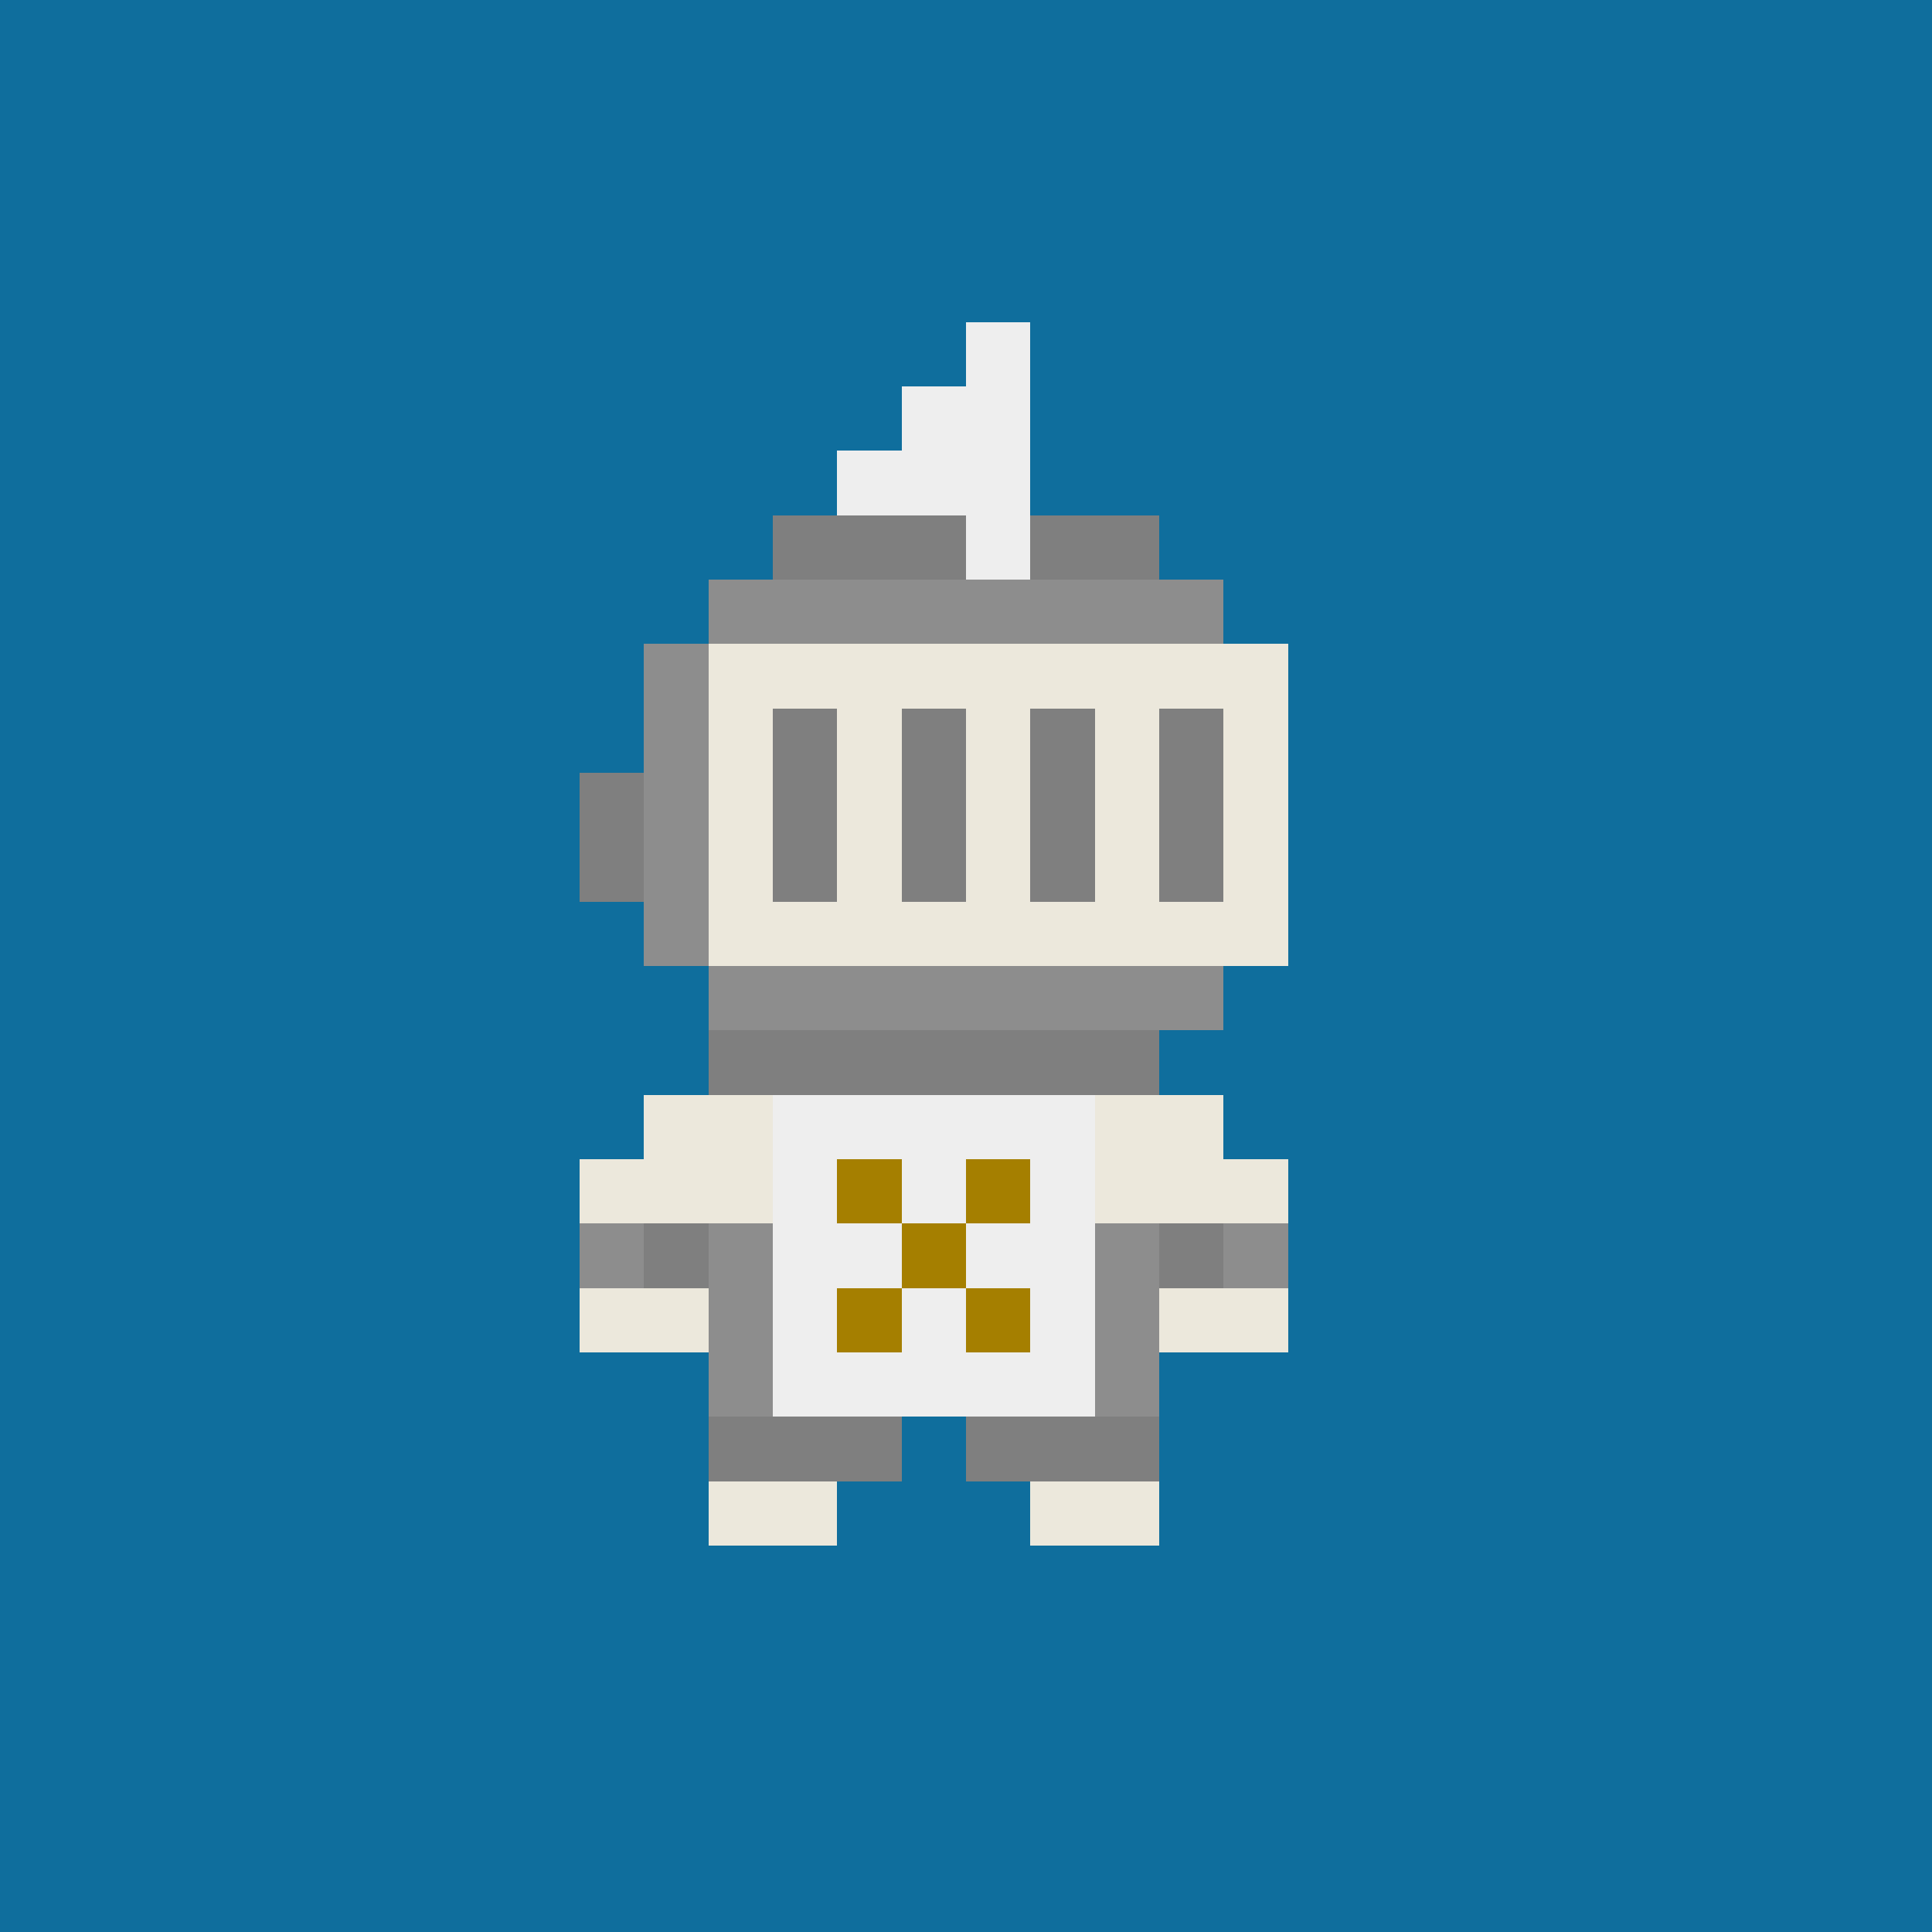 <svg shape-rendering="crispEdges" viewBox="0 0 30 30" fill="none" xmlns="http://www.w3.org/2000/svg"><rect x="0" y="0" width="30" height="30" fill="#333333" stroke="none"/><style> body{overflow: hidden; margin: 0;} svg{ max-width: 100vw; max-height: 100vh; width: 100%;} #main rect{width:1px; height: 1px;} .bg{width:30px; height: 30px;} .on { scale: 177%; transform: translate(-6px, -3px); } .off { scale: 100%; transform: translate(0px, 0px); } .button { cursor: pointer; fill: transparent; } .closed{ transform: translate(0px, 30px); } .open{ transform: translate(0px, 0px); } </style><style>body, svg{ background: #0F6E9D; }.bg { fill: #0F6E9D; }</style><rect class="bg"/><g id="main" class="off"><g id="Body"><rect x="11" y="9" width="1" height="1" fill="#ead9d8"/><rect x="12" y="9" width="1" height="1" fill="#ead9d8"/><rect x="13" y="9" width="1" height="1" fill="#ead9d8"/><rect x="14" y="9" width="1" height="1" fill="#ead9d8"/><rect x="15" y="9" width="1" height="1" fill="#ead9d8"/><rect x="16" y="9" width="1" height="1" fill="#ead9d8"/><rect x="17" y="9" width="1" height="1" fill="#ead9d8"/><rect x="18" y="9" width="1" height="1" fill="#ead9d8"/><rect x="10" y="10" width="1" height="1" fill="#ead9d8"/><rect x="11" y="10" width="1" height="1" fill="#ead9d8"/><rect x="12" y="10" width="1" height="1" fill="#ead9d8"/><rect x="13" y="10" width="1" height="1" fill="#ead9d8"/><rect x="14" y="10" width="1" height="1" fill="#ead9d8"/><rect x="15" y="10" width="1" height="1" fill="#ead9d8"/><rect x="16" y="10" width="1" height="1" fill="#ead9d8"/><rect x="17" y="10" width="1" height="1" fill="#ead9d8"/><rect x="18" y="10" width="1" height="1" fill="#ead9d8"/><rect x="19" y="10" width="1" height="1" fill="#ead9d8"/><rect x="10" y="11" width="1" height="1" fill="#ead9d8"/><rect x="11" y="11" width="1" height="1" fill="#ead9d8"/><rect x="12" y="11" width="1" height="1" fill="#ead9d8"/><rect x="13" y="11" width="1" height="1" fill="#ead9d8"/><rect x="14" y="11" width="1" height="1" fill="#ead9d8"/><rect x="15" y="11" width="1" height="1" fill="#ead9d8"/><rect x="16" y="11" width="1" height="1" fill="#ead9d8"/><rect x="17" y="11" width="1" height="1" fill="#ead9d8"/><rect x="18" y="11" width="1" height="1" fill="#ead9d8"/><rect x="19" y="11" width="1" height="1" fill="#ead9d8"/><rect x="9" y="12" width="1" height="1" fill="#e2caca"/><rect x="10" y="12" width="1" height="1" fill="#ead9d8"/><rect x="11" y="12" width="1" height="1" fill="#ead9d8"/><rect x="12" y="12" width="1" height="1" fill="#ffffff"/><rect x="13" y="12" width="1" height="1" fill="#000000"/><rect x="14" y="12" width="1" height="1" fill="#ead9d8"/><rect x="15" y="12" width="1" height="1" fill="#ead9d8"/><rect x="16" y="12" width="1" height="1" fill="#ead9d8"/><rect x="17" y="12" width="1" height="1" fill="#ffffff"/><rect x="18" y="12" width="1" height="1" fill="#000000"/><rect x="19" y="12" width="1" height="1" fill="#ead9d8"/><rect x="9" y="13" width="1" height="1" fill="#e2caca"/><rect x="10" y="13" width="1" height="1" fill="#ead9d8"/><rect x="11" y="13" width="1" height="1" fill="#ead9d8"/><rect x="12" y="13" width="1" height="1" fill="#ffffff"/><rect x="13" y="13" width="1" height="1" fill="#000000"/><rect x="14" y="13" width="1" height="1" fill="#e2caca"/><rect x="15" y="13" width="1" height="1" fill="#e2caca"/><rect x="16" y="13" width="1" height="1" fill="#e2caca"/><rect x="17" y="13" width="1" height="1" fill="#ffffff"/><rect x="18" y="13" width="1" height="1" fill="#000000"/><rect x="19" y="13" width="1" height="1" fill="#ead9d8"/><rect x="10" y="14" width="1" height="1" fill="#ead9d8"/><rect x="11" y="14" width="1" height="1" fill="#ead9d8"/><rect x="12" y="14" width="1" height="1" fill="#ead9d8"/><rect x="13" y="14" width="1" height="1" fill="#ead9d8"/><rect x="14" y="14" width="1" height="1" fill="#ead9d8"/><rect x="15" y="14" width="1" height="1" fill="#ead9d8"/><rect x="16" y="14" width="1" height="1" fill="#ead9d8"/><rect x="17" y="14" width="1" height="1" fill="#ead9d8"/><rect x="18" y="14" width="1" height="1" fill="#ead9d8"/><rect x="19" y="14" width="1" height="1" fill="#ead9d8"/><rect x="11" y="15" width="1" height="1" fill="#ead9d8"/><rect x="12" y="15" width="1" height="1" fill="#ead9d8"/><rect x="13" y="15" width="1" height="1" fill="#ead9d8"/><rect x="14" y="15" width="1" height="1" fill="#ead9d8"/><rect x="15" y="15" width="1" height="1" fill="#ead9d8"/><rect x="16" y="15" width="1" height="1" fill="#ead9d8"/><rect x="17" y="15" width="1" height="1" fill="#ead9d8"/><rect x="18" y="15" width="1" height="1" fill="#ead9d8"/><rect x="11" y="16" width="1" height="1" fill="#e2caca"/><rect x="12" y="16" width="1" height="1" fill="#e2caca"/><rect x="13" y="16" width="1" height="1" fill="#e2caca"/><rect x="14" y="16" width="1" height="1" fill="#e2caca"/><rect x="15" y="16" width="1" height="1" fill="#e2caca"/><rect x="16" y="16" width="1" height="1" fill="#e2caca"/><rect x="17" y="16" width="1" height="1" fill="#e2caca"/><rect x="10" y="17" width="1" height="1" fill="#ead9d8"/><rect x="11" y="17" width="1" height="1" fill="#ead9d8"/><rect x="12" y="17" width="1" height="1" fill="#ead9d8"/><rect x="13" y="17" width="1" height="1" fill="#ead9d8"/><rect x="14" y="17" width="1" height="1" fill="#ead9d8"/><rect x="15" y="17" width="1" height="1" fill="#ead9d8"/><rect x="16" y="17" width="1" height="1" fill="#ead9d8"/><rect x="17" y="17" width="1" height="1" fill="#ead9d8"/><rect x="18" y="17" width="1" height="1" fill="#ead9d8"/><rect x="9" y="18" width="1" height="1" fill="#ead9d8"/><rect x="10" y="18" width="1" height="1" fill="#ead9d8"/><rect x="11" y="18" width="1" height="1" fill="#ead9d8"/><rect x="12" y="18" width="1" height="1" fill="#e2caca"/><rect x="13" y="18" width="1" height="1" fill="#ead9d8"/><rect x="14" y="18" width="1" height="1" fill="#ead9d8"/><rect x="15" y="18" width="1" height="1" fill="#ead9d8"/><rect x="16" y="18" width="1" height="1" fill="#e2caca"/><rect x="17" y="18" width="1" height="1" fill="#ead9d8"/><rect x="18" y="18" width="1" height="1" fill="#ead9d8"/><rect x="19" y="18" width="1" height="1" fill="#ead9d8"/><rect x="9" y="19" width="1" height="1" fill="#ead9d8"/><rect x="10" y="19" width="1" height="1" fill="#e2caca"/><rect x="11" y="19" width="1" height="1" fill="#ead9d8"/><rect x="12" y="19" width="1" height="1" fill="#ead9d8"/><rect x="13" y="19" width="1" height="1" fill="#ead9d8"/><rect x="14" y="19" width="1" height="1" fill="#ead9d8"/><rect x="15" y="19" width="1" height="1" fill="#ead9d8"/><rect x="16" y="19" width="1" height="1" fill="#ead9d8"/><rect x="17" y="19" width="1" height="1" fill="#ead9d8"/><rect x="18" y="19" width="1" height="1" fill="#e2caca"/><rect x="19" y="19" width="1" height="1" fill="#ead9d8"/><rect x="9" y="20" width="1" height="1" fill="#ead9d8"/><rect x="10" y="20" width="1" height="1" fill="#e2caca"/><rect x="11" y="20" width="1" height="1" fill="#ead9d8"/><rect x="12" y="20" width="1" height="1" fill="#ead9d8"/><rect x="13" y="20" width="1" height="1" fill="#ead9d8"/><rect x="14" y="20" width="1" height="1" fill="#ead9d8"/><rect x="15" y="20" width="1" height="1" fill="#ead9d8"/><rect x="16" y="20" width="1" height="1" fill="#ead9d8"/><rect x="17" y="20" width="1" height="1" fill="#ead9d8"/><rect x="18" y="20" width="1" height="1" fill="#e2caca"/><rect x="19" y="20" width="1" height="1" fill="#ead9d8"/><rect x="11" y="21" width="1" height="1" fill="#ead9d8"/><rect x="12" y="21" width="1" height="1" fill="#ead9d8"/><rect x="13" y="21" width="1" height="1" fill="#ead9d8"/><rect x="14" y="21" width="1" height="1" fill="#ead9d8"/><rect x="15" y="21" width="1" height="1" fill="#ead9d8"/><rect x="16" y="21" width="1" height="1" fill="#ead9d8"/><rect x="17" y="21" width="1" height="1" fill="#ead9d8"/><rect x="11" y="22" width="1" height="1" fill="#ead9d8"/><rect x="12" y="22" width="1" height="1" fill="#ead9d8"/><rect x="13" y="22" width="1" height="1" fill="#ead9d8"/><rect x="15" y="22" width="1" height="1" fill="#ead9d8"/><rect x="16" y="22" width="1" height="1" fill="#ead9d8"/><rect x="17" y="22" width="1" height="1" fill="#ead9d8"/><rect x="11" y="23" width="1" height="1" fill="#ead9d8"/><rect x="12" y="23" width="1" height="1" fill="#ead9d8"/><rect x="16" y="23" width="1" height="1" fill="#ead9d8"/><rect x="17" y="23" width="1" height="1" fill="#ead9d8"/></g><g id="Trait"><rect x="15" y="5" width="1" height="1" fill="#eeeeee"/><rect x="14" y="6" width="1" height="1" fill="#eeeeee"/><rect x="15" y="6" width="1" height="1" fill="#eeeeee"/><rect x="13" y="7" width="1" height="1" fill="#eeeeee"/><rect x="14" y="7" width="1" height="1" fill="#eeeeee"/><rect x="15" y="7" width="1" height="1" fill="#eeeeee"/><rect x="12" y="8" width="1" height="1" fill="#7f7f7f"/><rect x="13" y="8" width="1" height="1" fill="#7f7f7f"/><rect x="14" y="8" width="1" height="1" fill="#7f7f7f"/><rect x="15" y="8" width="1" height="1" fill="#eeeeee"/><rect x="16" y="8" width="1" height="1" fill="#7f7f7f"/><rect x="17" y="8" width="1" height="1" fill="#7f7f7f"/><rect x="11" y="9" width="1" height="1" fill="#8d8d8d"/><rect x="12" y="9" width="1" height="1" fill="#8d8d8d"/><rect x="13" y="9" width="1" height="1" fill="#8d8d8d"/><rect x="14" y="9" width="1" height="1" fill="#8d8d8d"/><rect x="15" y="9" width="1" height="1" fill="#8d8d8d"/><rect x="16" y="9" width="1" height="1" fill="#8d8d8d"/><rect x="17" y="9" width="1" height="1" fill="#8d8d8d"/><rect x="18" y="9" width="1" height="1" fill="#8d8d8d"/><rect x="10" y="10" width="1" height="1" fill="#8d8d8d"/><rect x="11" y="10" width="1" height="1" fill="#ece8dc"/><rect x="12" y="10" width="1" height="1" fill="#ece8dc"/><rect x="13" y="10" width="1" height="1" fill="#ece8dc"/><rect x="14" y="10" width="1" height="1" fill="#ece8dc"/><rect x="15" y="10" width="1" height="1" fill="#ece8dc"/><rect x="16" y="10" width="1" height="1" fill="#ece8dc"/><rect x="17" y="10" width="1" height="1" fill="#ece8dc"/><rect x="18" y="10" width="1" height="1" fill="#ece8dc"/><rect x="19" y="10" width="1" height="1" fill="#ece8dc"/><rect x="10" y="11" width="1" height="1" fill="#8d8d8d"/><rect x="11" y="11" width="1" height="1" fill="#ece8dc"/><rect x="12" y="11" width="1" height="1" fill="#7f7f7f"/><rect x="13" y="11" width="1" height="1" fill="#ece8dc"/><rect x="14" y="11" width="1" height="1" fill="#7f7f7f"/><rect x="15" y="11" width="1" height="1" fill="#ece8dc"/><rect x="16" y="11" width="1" height="1" fill="#7f7f7f"/><rect x="17" y="11" width="1" height="1" fill="#ece8dc"/><rect x="18" y="11" width="1" height="1" fill="#7f7f7f"/><rect x="19" y="11" width="1" height="1" fill="#ece8dc"/><rect x="9" y="12" width="1" height="1" fill="#7f7f7f"/><rect x="10" y="12" width="1" height="1" fill="#8d8d8d"/><rect x="11" y="12" width="1" height="1" fill="#ece8dc"/><rect x="12" y="12" width="1" height="1" fill="#7f7f7f"/><rect x="13" y="12" width="1" height="1" fill="#ece8dc"/><rect x="14" y="12" width="1" height="1" fill="#7f7f7f"/><rect x="15" y="12" width="1" height="1" fill="#ece8dc"/><rect x="16" y="12" width="1" height="1" fill="#7f7f7f"/><rect x="17" y="12" width="1" height="1" fill="#ece8dc"/><rect x="18" y="12" width="1" height="1" fill="#7f7f7f"/><rect x="19" y="12" width="1" height="1" fill="#ece8dc"/><rect x="9" y="13" width="1" height="1" fill="#7f7f7f"/><rect x="10" y="13" width="1" height="1" fill="#8d8d8d"/><rect x="11" y="13" width="1" height="1" fill="#ece8dc"/><rect x="12" y="13" width="1" height="1" fill="#7f7f7f"/><rect x="13" y="13" width="1" height="1" fill="#ece8dc"/><rect x="14" y="13" width="1" height="1" fill="#7f7f7f"/><rect x="15" y="13" width="1" height="1" fill="#ece8dc"/><rect x="16" y="13" width="1" height="1" fill="#7f7f7f"/><rect x="17" y="13" width="1" height="1" fill="#ece8dc"/><rect x="18" y="13" width="1" height="1" fill="#7f7f7f"/><rect x="19" y="13" width="1" height="1" fill="#ece8dc"/><rect x="10" y="14" width="1" height="1" fill="#8d8d8d"/><rect x="11" y="14" width="1" height="1" fill="#ece8dc"/><rect x="12" y="14" width="1" height="1" fill="#ece8dc"/><rect x="13" y="14" width="1" height="1" fill="#ece8dc"/><rect x="14" y="14" width="1" height="1" fill="#ece8dc"/><rect x="15" y="14" width="1" height="1" fill="#ece8dc"/><rect x="16" y="14" width="1" height="1" fill="#ece8dc"/><rect x="17" y="14" width="1" height="1" fill="#ece8dc"/><rect x="18" y="14" width="1" height="1" fill="#ece8dc"/><rect x="19" y="14" width="1" height="1" fill="#ece8dc"/><rect x="11" y="15" width="1" height="1" fill="#8d8d8d"/><rect x="12" y="15" width="1" height="1" fill="#8d8d8d"/><rect x="13" y="15" width="1" height="1" fill="#8d8d8d"/><rect x="14" y="15" width="1" height="1" fill="#8d8d8d"/><rect x="15" y="15" width="1" height="1" fill="#8d8d8d"/><rect x="16" y="15" width="1" height="1" fill="#8d8d8d"/><rect x="17" y="15" width="1" height="1" fill="#8d8d8d"/><rect x="18" y="15" width="1" height="1" fill="#8d8d8d"/><rect x="11" y="16" width="1" height="1" fill="#7f7f7f"/><rect x="12" y="16" width="1" height="1" fill="#7f7f7f"/><rect x="13" y="16" width="1" height="1" fill="#7f7f7f"/><rect x="14" y="16" width="1" height="1" fill="#7f7f7f"/><rect x="15" y="16" width="1" height="1" fill="#7f7f7f"/><rect x="16" y="16" width="1" height="1" fill="#7f7f7f"/><rect x="17" y="16" width="1" height="1" fill="#7f7f7f"/><rect x="10" y="17" width="1" height="1" fill="#ece8dc"/><rect x="11" y="17" width="1" height="1" fill="#ece8dc"/><rect x="12" y="17" width="1" height="1" fill="#eeeeee"/><rect x="13" y="17" width="1" height="1" fill="#eeeeee"/><rect x="14" y="17" width="1" height="1" fill="#eeeeee"/><rect x="15" y="17" width="1" height="1" fill="#eeeeee"/><rect x="16" y="17" width="1" height="1" fill="#eeeeee"/><rect x="17" y="17" width="1" height="1" fill="#ece8dc"/><rect x="18" y="17" width="1" height="1" fill="#ece8dc"/><rect x="9" y="18" width="1" height="1" fill="#ece8dc"/><rect x="10" y="18" width="1" height="1" fill="#ece8dc"/><rect x="11" y="18" width="1" height="1" fill="#ece8dc"/><rect x="12" y="18" width="1" height="1" fill="#eeeeee"/><rect x="13" y="18" width="1" height="1" fill="#a57f00"/><rect x="14" y="18" width="1" height="1" fill="#eeeeee"/><rect x="15" y="18" width="1" height="1" fill="#a57f00"/><rect x="16" y="18" width="1" height="1" fill="#eeeeee"/><rect x="17" y="18" width="1" height="1" fill="#ece8dc"/><rect x="18" y="18" width="1" height="1" fill="#ece8dc"/><rect x="19" y="18" width="1" height="1" fill="#ece8dc"/><rect x="9" y="19" width="1" height="1" fill="#8d8d8d"/><rect x="10" y="19" width="1" height="1" fill="#7f7f7f"/><rect x="11" y="19" width="1" height="1" fill="#8d8d8d"/><rect x="12" y="19" width="1" height="1" fill="#eeeeee"/><rect x="13" y="19" width="1" height="1" fill="#eeeeee"/><rect x="14" y="19" width="1" height="1" fill="#a57f00"/><rect x="15" y="19" width="1" height="1" fill="#eeeeee"/><rect x="16" y="19" width="1" height="1" fill="#eeeeee"/><rect x="17" y="19" width="1" height="1" fill="#8d8d8d"/><rect x="18" y="19" width="1" height="1" fill="#7f7f7f"/><rect x="19" y="19" width="1" height="1" fill="#8d8d8d"/><rect x="9" y="20" width="1" height="1" fill="#ece8dc"/><rect x="10" y="20" width="1" height="1" fill="#ece8dc"/><rect x="11" y="20" width="1" height="1" fill="#8d8d8d"/><rect x="12" y="20" width="1" height="1" fill="#eeeeee"/><rect x="13" y="20" width="1" height="1" fill="#a57f00"/><rect x="14" y="20" width="1" height="1" fill="#eeeeee"/><rect x="15" y="20" width="1" height="1" fill="#a57f00"/><rect x="16" y="20" width="1" height="1" fill="#eeeeee"/><rect x="17" y="20" width="1" height="1" fill="#8d8d8d"/><rect x="18" y="20" width="1" height="1" fill="#ece8dc"/><rect x="19" y="20" width="1" height="1" fill="#ece8dc"/><rect x="11" y="21" width="1" height="1" fill="#8d8d8d"/><rect x="12" y="21" width="1" height="1" fill="#eeeeee"/><rect x="13" y="21" width="1" height="1" fill="#eeeeee"/><rect x="14" y="21" width="1" height="1" fill="#eeeeee"/><rect x="15" y="21" width="1" height="1" fill="#eeeeee"/><rect x="16" y="21" width="1" height="1" fill="#eeeeee"/><rect x="17" y="21" width="1" height="1" fill="#8d8d8d"/><rect x="11" y="22" width="1" height="1" fill="#7f7f7f"/><rect x="12" y="22" width="1" height="1" fill="#7f7f7f"/><rect x="13" y="22" width="1" height="1" fill="#7f7f7f"/><rect x="15" y="22" width="1" height="1" fill="#7f7f7f"/><rect x="16" y="22" width="1" height="1" fill="#7f7f7f"/><rect x="17" y="22" width="1" height="1" fill="#7f7f7f"/><rect x="11" y="23" width="1" height="1" fill="#ece8dc"/><rect x="12" y="23" width="1" height="1" fill="#ece8dc"/><rect x="16" y="23" width="1" height="1" fill="#ece8dc"/><rect x="17" y="23" width="1" height="1" fill="#ece8dc"/></g></g></svg> 